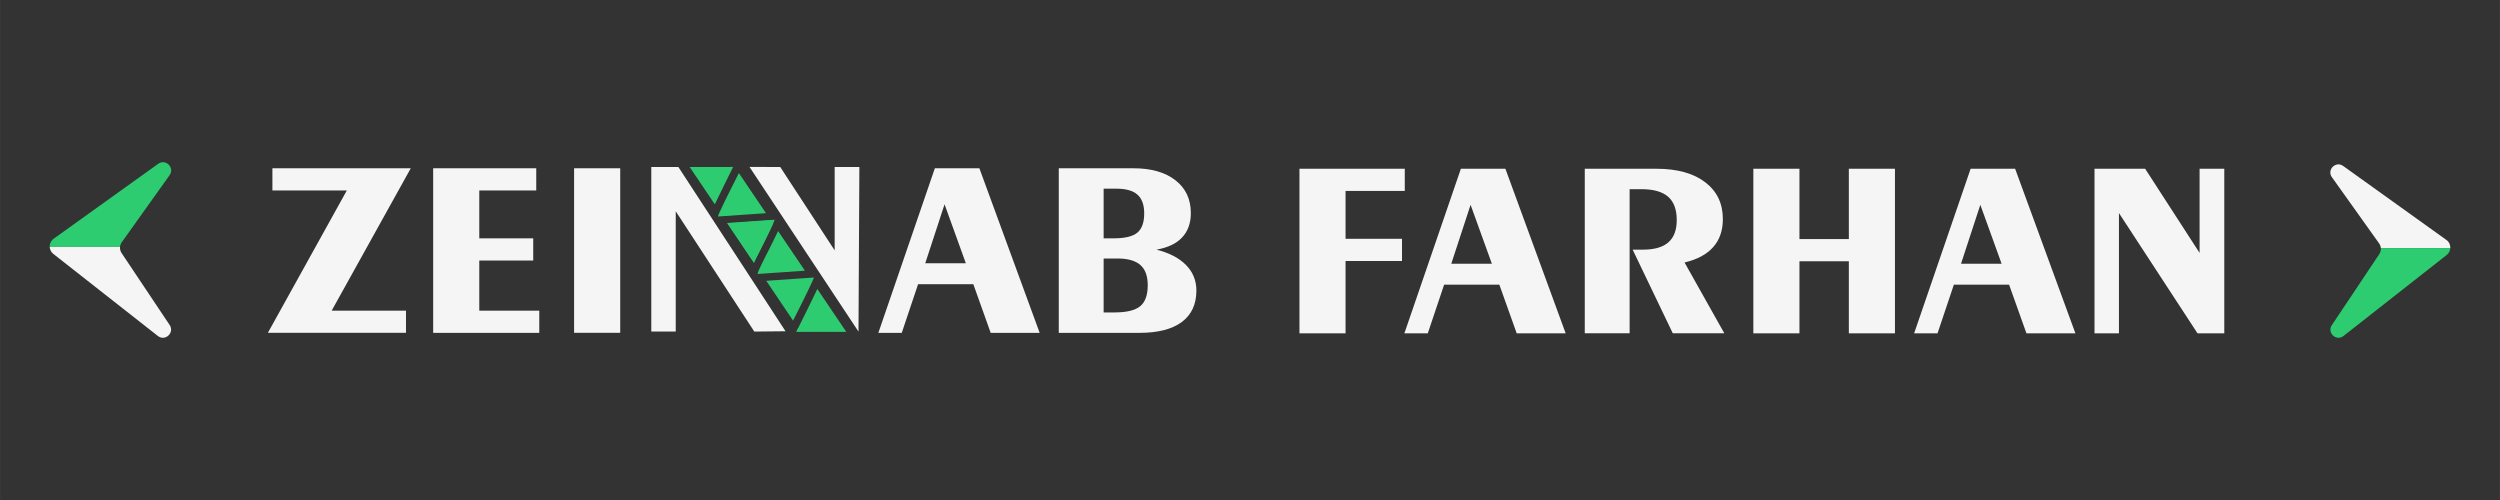 <?xml version="1.0" encoding="UTF-8"?>
<!-- Creator: CorelDRAW -->
<svg xmlns="http://www.w3.org/2000/svg" xmlns:xlink="http://www.w3.org/1999/xlink" xmlns:xodm="http://www.corel.com/coreldraw/odm/2003" xml:space="preserve" width="84.667mm" height="16.933mm" version="1.1" style="shape-rendering:geometricPrecision; text-rendering:geometricPrecision; image-rendering:optimizeQuality; fill-rule:evenodd; clip-rule:evenodd" viewBox="0 0 8466.66 1693.32">
 <rect x="0" y="0" width="8466.66" height="1693.32" fill="#333333" stroke="none"/>
 <defs>
  <style type="text/css">
   <![CDATA[
    .fil2 {fill:#2ECC71}
    .fil1 {fill:whitesmoke}
    .fil3 {fill:#2ECC71;fill-rule:nonzero}
    .fil0 {fill:whitesmoke;fill-rule:nonzero}
   ]]>
  </style>
 </defs>
 <g id="Layer_x0020_1">
  <g id="_1657021655024">
   <path class="fil0" d="M922.5 644.94l0 -75.11 468.62 0 -267.89 482.27 251.66 0 0 75.11 -467.76 0 267.46 -482.27 -252.09 0zm544.44 482.27l0 -557.38 349.11 0 0 75.11 -192.91 0 0 162.18 182.67 0 0 75.11 -182.67 0 0 169.87 203.16 0 0 75.11 -359.36 0zm633.5 0l-156.21 0 0 -557.38 156.21 0 0 557.38z"></path>
   <path class="fil0" d="M4400.81 1128.79l0 -557.25 356.71 0 0 75.1 -200.54 0 0 162.13 191.15 0 0 75.1 -191.15 0 0 244.92 -156.17 0zm514.15 -235.53l137.54 0 -72.11 -199.69 -65.43 199.69zm-158.72 235.53l191.29 -557.25 150.76 0 204.1 557.25 -165.83 0 -58.75 -164.7 -187.03 0 -55.32 164.7 -79.22 0zm610.86 0l0 -557.25 243.07 0c69.97,0 124.88,15.22 164.84,45.66 39.82,30.43 59.74,71.96 59.74,124.73 0,38.54 -10.81,70.26 -32.57,94.72 -21.62,24.61 -54.05,42.1 -97.14,52.34l134.68 239.8 -174.51 0 -135.97 -283.32 34.99 0c38.69,0 67.41,-8.25 86.19,-24.89 18.77,-16.5 28.16,-41.53 28.16,-75.24 0,-35.55 -9.67,-61.87 -29.16,-79.08 -19.48,-17.07 -49.77,-25.6 -91.02,-25.6l-39.4 0 0 488.13 -151.9 0zm894.33 -319.16l0 -238.09 156.16 0 0 557.25 -156.16 0 0 -244.06 -167.26 0 0 244.06 -156.17 0 0 -557.25 156.17 0 0 238.09 167.26 0zm379.88 83.63l137.54 0 -72.11 -199.69 -65.43 199.69zm-158.72 235.53l191.29 -557.25 150.76 0 204.1 557.25 -165.84 0 -58.74 -164.7 -187.03 0 -55.32 164.7 -79.22 0zm610.86 0l0 -557.25 171.53 0 184.32 285.02 0 -285.02 83.63 0 0 557.25 -90.74 0 -265.96 -407.2 0 407.2 -82.78 0z"></path>
   <path class="fil0" d="M3133.44 891.68l137.57 0 -72.13 -199.74 -65.44 199.74zm-158.76 235.58l191.34 -557.38 150.8 0 204.15 557.38 -165.88 0 -58.76 -164.74 -187.08 0 -55.33 164.74 -79.24 0zm762.95 -251.8l0 182.66 36.71 0c40.97,0 69.99,-6.97 87.06,-21.05 17.07,-14.09 25.61,-37.7 25.61,-71.14 0,-30.87 -8.25,-53.63 -24.9,-68.42 -16.64,-14.66 -42.54,-22.05 -77.39,-22.05l-47.09 0zm0 -236.45l0 168.16 34.15 0c37.69,0 64.44,-6.4 79.94,-19.21 15.51,-12.8 23.34,-34.56 23.34,-65.44 0,-28.73 -7.69,-49.79 -22.91,-63.3 -15.22,-13.52 -38.83,-20.21 -70.85,-20.21l-43.67 0zm-151.93 488.25l0 -557.38 252.65 0c60.32,0 107.84,13.51 142.55,40.68 34.71,27.03 52.07,64.16 52.07,111.11 0,33.86 -9.82,61.31 -29.45,82.37 -19.49,20.91 -48.51,34.71 -86.92,41.4 43.67,11.09 77.11,28.59 100.3,52.35 23.18,23.76 34.85,52.5 34.85,86.07 0,46.66 -16.5,82.23 -49.37,106.7 -33,24.47 -80.8,36.7 -143.54,36.7l-273.14 0z"></path>
   <g>
    <polygon class="fil1" points="2907.41,1123.11 2538.34,565.41 2642.35,565.52 2826.72,847.98 2826.72,565.52 2910.37,565.52 "></polygon>
    <polygon class="fil1" points="2660.26,1121.83 2297.35,565.52 2205.68,565.52 2205.68,1122.91 2288.47,1122.91 2288.47,715.61 2554.5,1122.91 "></polygon>
    <g>
     <path class="fil2" d="M2437.77 717.18l10.05 14.94 -16.46 1.13c0.33,-2.03 2.71,-7.84 6.41,-16.07zm0 0l10.05 14.94 146.36 -10.12 -91.88 -135.79c-10.34,20.23 -49.05,96.64 -64.53,130.97z"></path>
     <path class="fil2" d="M2595.12 951.03l90.74 134.84c11.18,-21.85 50.5,-99.85 65.02,-132.33l-8.59 -12.69 -147.17 10.18zm147.17 -10.18l8.59 12.69c3.15,-7.04 5.14,-11.95 5.41,-13.66l-14 0.97z"></path>
     <path class="fil2" d="M2464.03 756.2l89.58 133.13 7.57 -16.6c5.54,-10.77 44.14,-85.18 56.87,-115.47l-7.57 -11.19 -146.45 10.13z"></path>
     <path class="fil2" d="M2570.31 914.15l8.6 12.8 -13.36 0.92c0.02,-2.03 1.86,-7.06 4.76,-13.72zm0 0l8.6 12.8 147.09 -10.18 -90.8 -134.17 -29.49 59.91c-3.44,7.05 -25.52,48.89 -35.4,71.64z"></path>
     <path class="fil2" d="M2702.93 1111.24l7.08 10.53 -12.58 0.87c0.81,-1.81 2.74,-5.8 5.5,-11.4z"></path>
     <path class="fil2" d="M2696.72 1123.87l169.27 -0.01 -98.05 -145.11c-17.2,36.96 -57.5,117.26 -71.22,145.12z"></path>
     <path class="fil2" d="M2335.66 565.51l85.17 126.48c17.72,-37.87 48.93,-99.87 62.05,-126.54l-147.22 0.06z"></path>
     <path class="fil2" d="M2462.25 755.22l90.74 134.84c11.18,-21.85 50.5,-99.85 65.02,-132.33l-8.59 -12.69 -147.17 10.18zm147.17 -10.18l8.59 12.69c3.15,-7.03 5.14,-11.95 5.41,-13.66l-14 0.97z"></path>
    </g>
   </g>
   <g>
    <path class="fil0" d="M8298.42 840.09l-235.21 0c-0.48,-5.5 -2.43,-10.88 -5.77,-15.57l-160.04 -224.46c-17.91,-25.08 13.04,-55.95 38.12,-37.99l349.68 250.58c9.31,6.64 13.72,17.13 13.22,27.44z"></path>
    <path class="fil3" d="M8298.42 840.09c-0.47,8.73 -4.48,17.33 -12.13,23.33l-349.56 274.42c-24.4,19.18 -56.76,-10.8 -39.53,-36.61l160.78 -240.64c4.11,-6.17 5.86,-13.42 5.23,-20.5l235.21 0z"></path>
   </g>
   <g>
    <path class="fil3" d="M168.25 836.3l238.16 0c0.47,-5.57 2.45,-11.02 5.83,-15.77l162.05 -227.27c18.12,-25.39 -13.21,-56.65 -38.6,-38.47l-354.06 253.73c-9.42,6.72 -13.89,17.33 -13.38,27.78z"></path>
    <path class="fil0" d="M168.25 836.3c0.47,8.83 4.54,17.55 12.29,23.62l353.92 277.85c24.71,19.42 57.47,-10.93 40.03,-37.07l-162.79 -243.65c-4.16,-6.24 -5.94,-13.58 -5.29,-20.75l-238.16 0z"></path>
   </g>
  </g>
 </g>
</svg>
